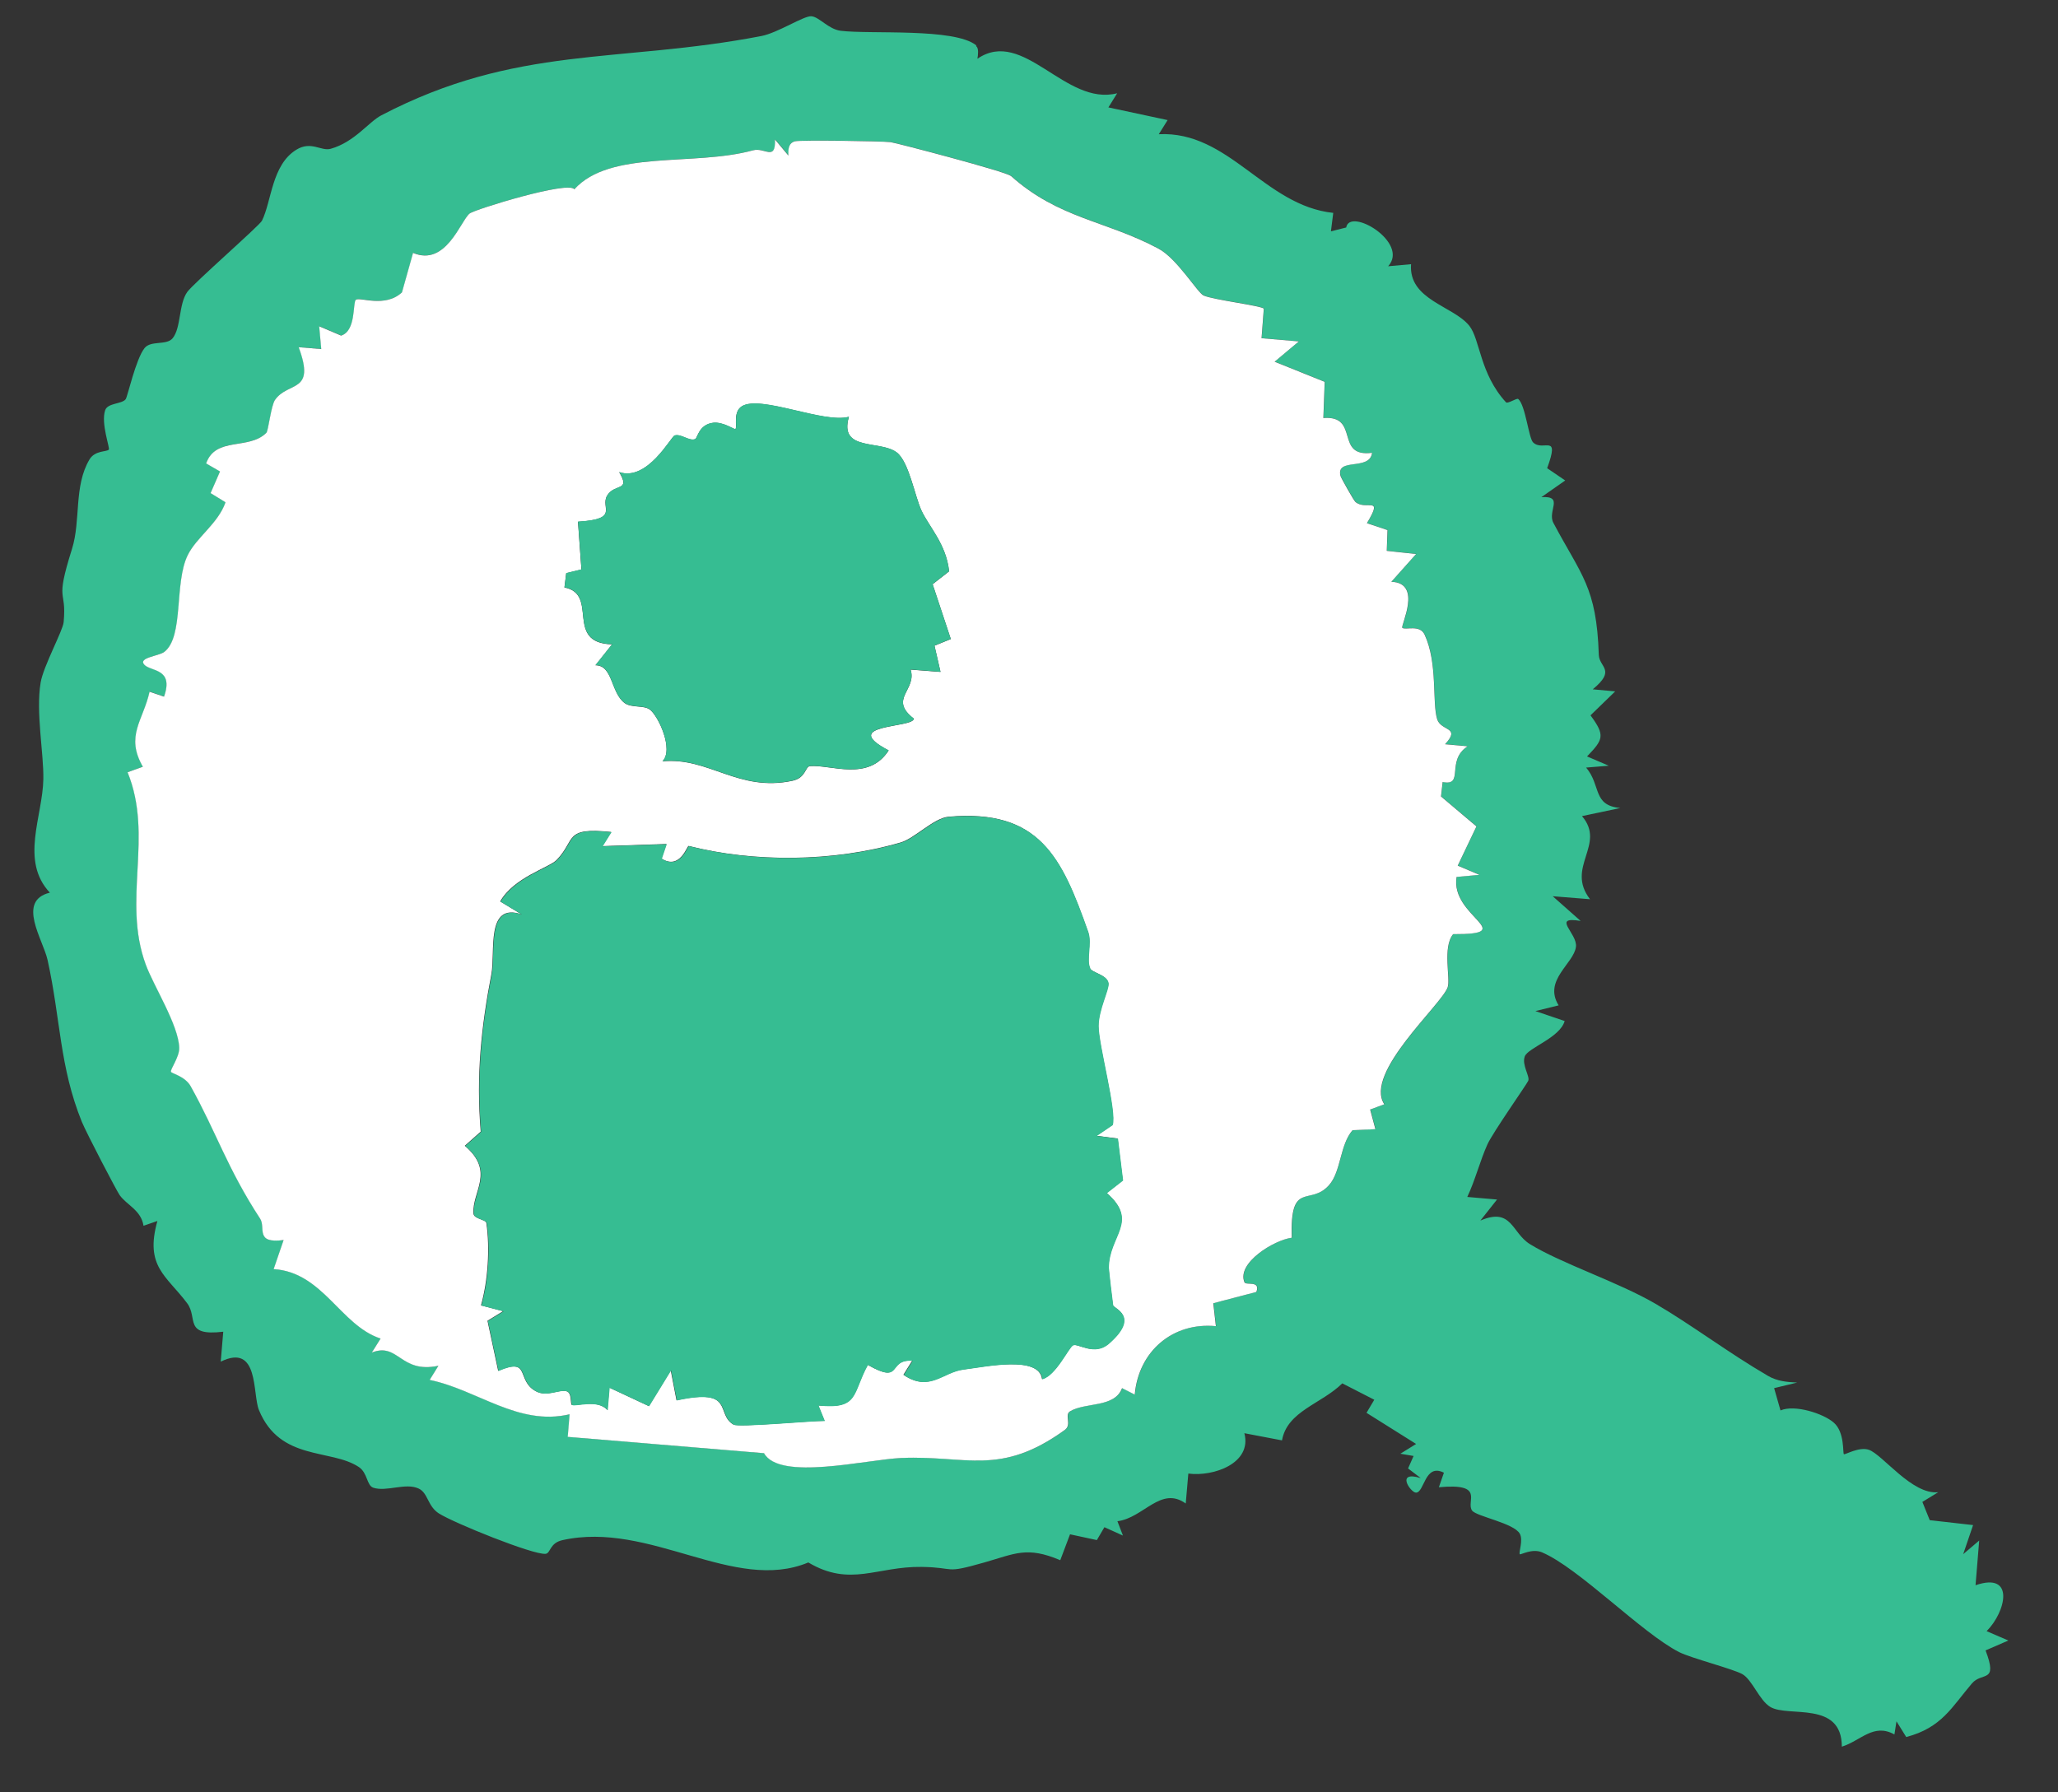 <svg fill="none" height="27" viewBox="0 0 31 27" width="31" xmlns="http://www.w3.org/2000/svg"><rect x="0" y="0" width="31" height="27" fill="#333333" stroke="none"/><path d="m14.706.697c.039.031.027.132.017.188.695-.475 1.323.72 2.105.52l-.132.213.892.191-.133.213c1.059-.053 1.594 1.077 2.628 1.185l-.035.278.23-.058c.053-.31.955.226.632.584l.345-.031c-.041.538.637.628.877.927.164.205.157.722.553 1.153.025.028.163-.069.185-.049.108.091.157.588.223.653.153.149.411-.153.212.389l.272.185-.359.251c.348-.022.086.208.181.388.42.792.651.963.684 1.987.006.191.267.225-.091.52l.338.031-.372.361c.226.305.191.366-.052.619l.327.14-.341.028c.229.27.093.57.515.609l-.577.122c.368.431-.253.768.121 1.252l-.562-.045.42.372c-.449-.074-.045.185-.07.39-.032.254-.496.503-.261.882l-.35.086.441.15c-.073.254-.553.403-.601.533-.048.131.082.302.052.368-.025.056-.538.785-.615.958-.111.247-.185.542-.303.791l.448.039-.251.317c.477-.205.47.184.747.355.475.293 1.33.57 1.894.9.536.312 1.095.737 1.693 1.085.138.08.285.093.438.1l-.347.084.096.336c.212-.093.646.046.803.184.167.146.132.459.152.475.015.013.23-.117.376-.066.208.072.651.681 1.045.639l-.239.146.111.275.653.074-.149.438.241-.205-.055.673c.601-.206.456.403.167.692l.327.141-.343.149c.191.503-.052.317-.206.498-.303.355-.452.665-.989.807l-.147-.237-.031.198c-.315-.175-.505.094-.792.184-.001-.698-.805-.437-1.077-.598-.166-.098-.274-.414-.424-.496-.15-.081-.768-.239-.949-.33-.569-.291-1.511-1.268-2.068-1.504-.15-.063-.324.044-.333.029-.02-.029.055-.211 0-.309-.088-.16-.653-.26-.718-.348-.1-.135.208-.418-.501-.352l.076-.219c-.292-.149-.293.306-.423.3-.08-.003-.31-.337.074-.219l-.191-.145.083-.188-.199-.034.237-.147-.747-.469.117-.197-.482-.247c-.313.31-.83.417-.908.859l-.567-.108c.119.454-.466.658-.844.608l-.039.451c-.376-.27-.636.218-1.029.267l.083.216-.279-.126-.114.194-.404-.087-.147.39c-.504-.213-.68-.098-1.147.035-.621.177-.41.074-.942.066-.674-.01-1.073.309-1.706-.067-1.118.466-2.386-.63-3.704-.336-.195.043-.177.199-.254.206-.187.018-1.377-.463-1.606-.608-.173-.11-.163-.309-.305-.375-.195-.093-.486.053-.684-.013-.101-.034-.084-.223-.218-.312-.423-.28-1.185-.084-1.504-.857-.101-.244.006-1.015-.576-.73l.038-.451c-.6.072-.379-.208-.543-.428-.313-.418-.642-.553-.449-1.24l-.209.072c-.037-.236-.251-.31-.359-.461-.044-.06-.501-.937-.569-1.102-.338-.833-.319-1.54-.517-2.44-.069-.31-.47-.892.034-1.015-.451-.482-.108-1.147-.098-1.709.007-.392-.115-1.007-.041-1.455.041-.247.336-.783.347-.911.048-.52-.138-.265.125-1.101.136-.432.025-.945.263-1.348.084-.142.256-.112.292-.15.021-.022-.122-.395-.055-.593.038-.112.251-.091.309-.166.028-.035.152-.605.285-.771.095-.118.33-.037.421-.146.131-.156.09-.514.222-.699.095-.132 1.09-1.001 1.125-1.073.147-.296.146-.84.517-1.069.225-.139.373.027.52-.015.359-.102.57-.404.76-.503 2.039-1.066 3.576-.781 5.725-1.195.25-.048.643-.309.755-.298.119.011.254.195.442.219.449.055 1.709-.046 2.039.218zm.518 1.95c-.07-.063-1.713-.494-1.806-.507-.126-.017-1.358-.034-1.439-.013-.104.025-.104.131-.1.215l-.202-.242c.01.333-.153.115-.33.163-.899.246-2.148-.013-2.692.587-.088-.133-1.504.305-1.578.365-.138.112-.358.803-.852.593l-.167.595c-.257.239-.636.063-.695.112-.049.039.007.47-.222.539l-.33-.14.031.343-.34-.028c.258.699-.153.51-.355.792-.062.087-.101.468-.132.498-.264.263-.764.052-.907.461l.209.121-.142.326.225.138c-.112.319-.434.525-.567.792-.209.42-.055 1.23-.355 1.462-.081.063-.397.087-.302.192.095.105.449.051.298.482l-.218-.074c-.097.438-.368.666-.101 1.13l-.23.083c.395.975-.087 1.924.274 2.898.122.33.491.906.504 1.251.006.143-.142.331-.124.365.014.027.213.067.296.216.383.685.553 1.241 1.046 1.994.088.135-.084.382.354.323l-.15.438c.741.046 1.007.85 1.611 1.046l-.132.211c.403-.159.425.322 1.003.199l-.132.213c.723.149 1.331.699 2.108.518l-.028.34 2.957.246c.234.421 1.538.096 2.068.072.984-.043 1.487.284 2.463-.423.111-.08-.013-.226.08-.281.239-.14.67-.051.782-.348l.191.097c.055-.653.572-1.092 1.222-1.031l-.039-.345.649-.17c.066-.18-.157-.091-.18-.147-.118-.292.448-.635.713-.67-.029-.876.274-.469.562-.793.18-.204.16-.609.354-.827l.344-.015-.079-.296.213-.079c-.31-.469.866-1.502.955-1.764.043-.128-.081-.604.081-.799 1.017.004-.049-.264.052-.862l.344-.031-.327-.139.282-.591-.534-.451.025-.218c.334.067.042-.32.376-.538l-.34-.031c.244-.265-.062-.191-.119-.378-.079-.254.011-.84-.188-1.271-.073-.159-.286-.067-.336-.104-.032-.025.312-.677-.166-.694l.373-.418-.442-.048.011-.313-.31-.104c.257-.427-.008-.181-.173-.32-.022-.02-.218-.364-.225-.392-.07-.284.442-.069.476-.348-.569.076-.178-.567-.734-.524l.02-.545-.754-.303.365-.306-.562-.048.034-.445c-.036-.048-.76-.132-.908-.199-.088-.039-.402-.556-.678-.705-.796-.427-1.504-.449-2.227-1.099z" fill="#36bd92"/><path d="m15.224 2.647c.725.65 1.431.673 2.227 1.099.277.147.59.666.678.705.149.067.872.153.908.199l-.034.445.562.048-.365.306.754.303-.02.545c.556-.044.166.598.734.524-.034.278-.546.065-.476.348.007.029.202.374.225.392.164.139.43-.107.173.32l.31.104-.011.313.442.048-.373.418c.477.017.133.668.166.694.049.038.263-.055.336.104.199.431.11 1.017.188 1.271.058.187.364.112.119.378l.34.031c-.334.218-.042.605-.376.538l-.025.218.534.451-.282.591.327.139-.344.031c-.101.598.965.866-.052.862-.163.195-.038.671-.082.799-.088.261-1.266 1.293-.955 1.764l-.213.079.079.296-.344.015c-.192.219-.173.625-.354.827-.286.324-.591-.084-.562.793-.265.035-.831.378-.713.67.022.055.246-.034.18.147l-.649.17.039.345c-.65-.062-1.165.378-1.222 1.031l-.191-.097c-.112.298-.545.209-.782.348-.093.055.031.201-.08.281-.976.706-1.477.381-2.463.423-.531.024-1.834.35-2.068-.072l-2.957-.246.028-.34c-.776.181-1.383-.368-2.108-.518l.132-.213c-.577.122-.6-.358-1.003-.199l.132-.211c-.604-.197-.869-1-1.611-1.046l.15-.438c-.438.059-.265-.188-.354-.323-.493-.753-.663-1.309-1.046-1.994-.083-.149-.282-.19-.296-.216-.018-.034.129-.223.124-.365-.013-.345-.382-.921-.504-1.251-.359-.975.121-1.925-.274-2.898l.23-.083c-.267-.465.003-.692.101-1.13l.218.074c.152-.431-.202-.375-.298-.482-.095-.107.22-.129.302-.192.3-.232.145-1.042.355-1.462.133-.267.456-.473.567-.792l-.225-.138.142-.326-.209-.121c.143-.409.643-.198.907-.461.031-.031.07-.411.132-.498.202-.284.614-.093.355-.792l.34.028-.031-.343.33.14c.229-.069.173-.498.222-.539.059-.048.438.126.695-.112l.167-.595c.494.211.715-.48.852-.593.073-.06 1.49-.498 1.578-.365.543-.6 1.793-.341 2.692-.587.177-.048.34.17.33-.163l.202.242c-.004-.084-.004-.188.1-.215.081-.021 1.313-.003 1.439.013.094.013 1.736.444 1.806.507zm-2.438 3.633c-.376.105-1.328-.333-1.611-.159-.139.086-.067.309-.097.344-.011.013-.185-.114-.337-.095-.216.027-.233.23-.27.246-.091.035-.212-.084-.309-.055-.055.017-.409.696-.835.552.177.295-.067.167-.18.351s.199.357-.441.396l.052.719-.229.056-.027.215c.527.101-.007.837.718.857l-.251.315c.264-.001.23.413.44.569.102.076.284.029.378.097.129.094.366.605.192.781.698-.067 1.143.466 1.957.293.206-.044.19-.213.265-.221.32-.025.88.237 1.185-.236-.769-.403.379-.334.379-.479-.388-.298.051-.432-.049-.739l.451.035-.091-.395.246-.1-.274-.826.248-.194c-.043-.411-.303-.671-.417-.917-.1-.218-.188-.734-.371-.873-.251-.192-.873-.011-.722-.535zm3.634 8.307c-.065-.128.029-.375-.031-.548-.397-1.128-.732-1.855-2.101-1.736-.225.02-.508.326-.722.388-1.018.296-2.213.302-3.193.052-.024-.006-.128.368-.409.191l.074-.22-.965.032.133-.213c-.719-.076-.528.117-.82.42-.114.118-.643.261-.852.626l.322.195c-.545-.185-.39.566-.455.903-.153.799-.23 1.525-.16 2.37l-.24.213c.461.392.107.689.131 1.021.006.083.185.086.194.143.056.378.024.871-.081 1.24l.334.087-.236.145.161.754c.497-.212.265.145.567.307.17.091.347-.032.463 0 .083.024.056.192.077.205.049.031.39-.094.538.079l.029-.338.595.278.33-.538.087.451c.887-.194.583.206.857.365.079.045 1.16-.058 1.372-.056l-.094-.232c.615.06.507-.178.744-.612.538.307.286-.09.671-.062l-.132.213c.392.264.59-.041.901-.08.341-.043 1.142-.216 1.187.145.208-.055.396-.472.463-.51.073-.039.32.167.541-.025.475-.417.074-.526.063-.579-.006-.029-.065-.533-.065-.563 0-.484.462-.697-.029-1.127l.243-.19-.077-.63-.319-.042.24-.163c.067-.194-.212-1.205-.212-1.49 0-.25.164-.555.15-.647-.02-.126-.243-.153-.279-.225z" fill="#fff"/><g fill="#36bd92"><path d="m16.421 14.587c.036.072.26.098.279.225.014.093-.15.397-.15.647 0 .284.279 1.295.212 1.49l-.24.163.319.042.077.63-.243.19c.491.431.029.642.029 1.127 0 .029.059.534.065.563.011.053.413.163-.063.579-.22.194-.468-.014-.541.025-.069.038-.256.455-.463.51-.045-.361-.845-.188-1.187-.145-.312.039-.51.345-.901.08l.132-.213c-.385-.028-.135.368-.671.062-.239.434-.129.673-.744.612l.094.232c-.212-.001-1.293.101-1.372.056-.274-.159.031-.557-.857-.365l-.087-.451-.33.538-.595-.278-.029.338c-.147-.171-.49-.046-.538-.079-.021-.014.004-.182-.077-.205-.118-.034-.295.09-.463 0-.302-.163-.07-.521-.567-.307l-.161-.754.236-.145-.334-.087c.105-.369.139-.862.081-1.24-.008-.058-.188-.06-.194-.143-.024-.331.33-.629-.131-1.021l.24-.213c-.07-.845.007-1.571.16-2.37.065-.337-.09-1.088.455-.903l-.322-.195c.211-.365.74-.508.852-.626.292-.305.102-.496.82-.42l-.133.213.965-.032-.074.22c.281.177.385-.197.409-.191.98.25 2.174.244 3.193-.052.213-.062.497-.368.722-.388 1.369-.119 1.703.608 2.101 1.736.06.173-.034.42.031.548z"/><path d="m12.787 6.28c-.152.524.469.343.722.535.181.139.27.657.371.873.114.247.373.507.417.917l-.249.194.274.826-.246.1.091.395-.451-.035c.1.306-.338.442.049.739 0 .145-1.149.076-.379.479-.305.473-.865.211-1.185.236-.076.006-.059.175-.265.22-.814.173-1.26-.359-1.957-.293.174-.175-.063-.687-.192-.781-.093-.067-.274-.02-.378-.097-.211-.156-.177-.57-.439-.569l.251-.315c-.725-.02-.192-.755-.718-.857l.027-.215.229-.056-.052-.719c.64-.039.33-.215.441-.396.111-.181.358-.056.18-.351.425.145.781-.535.835-.552.098-.029.218.09.309.055.036-.014.053-.218.27-.246.152-.018.326.108.337.095.031-.035-.042-.258.097-.344.282-.174 1.234.264 1.611.159z"/></g></svg>